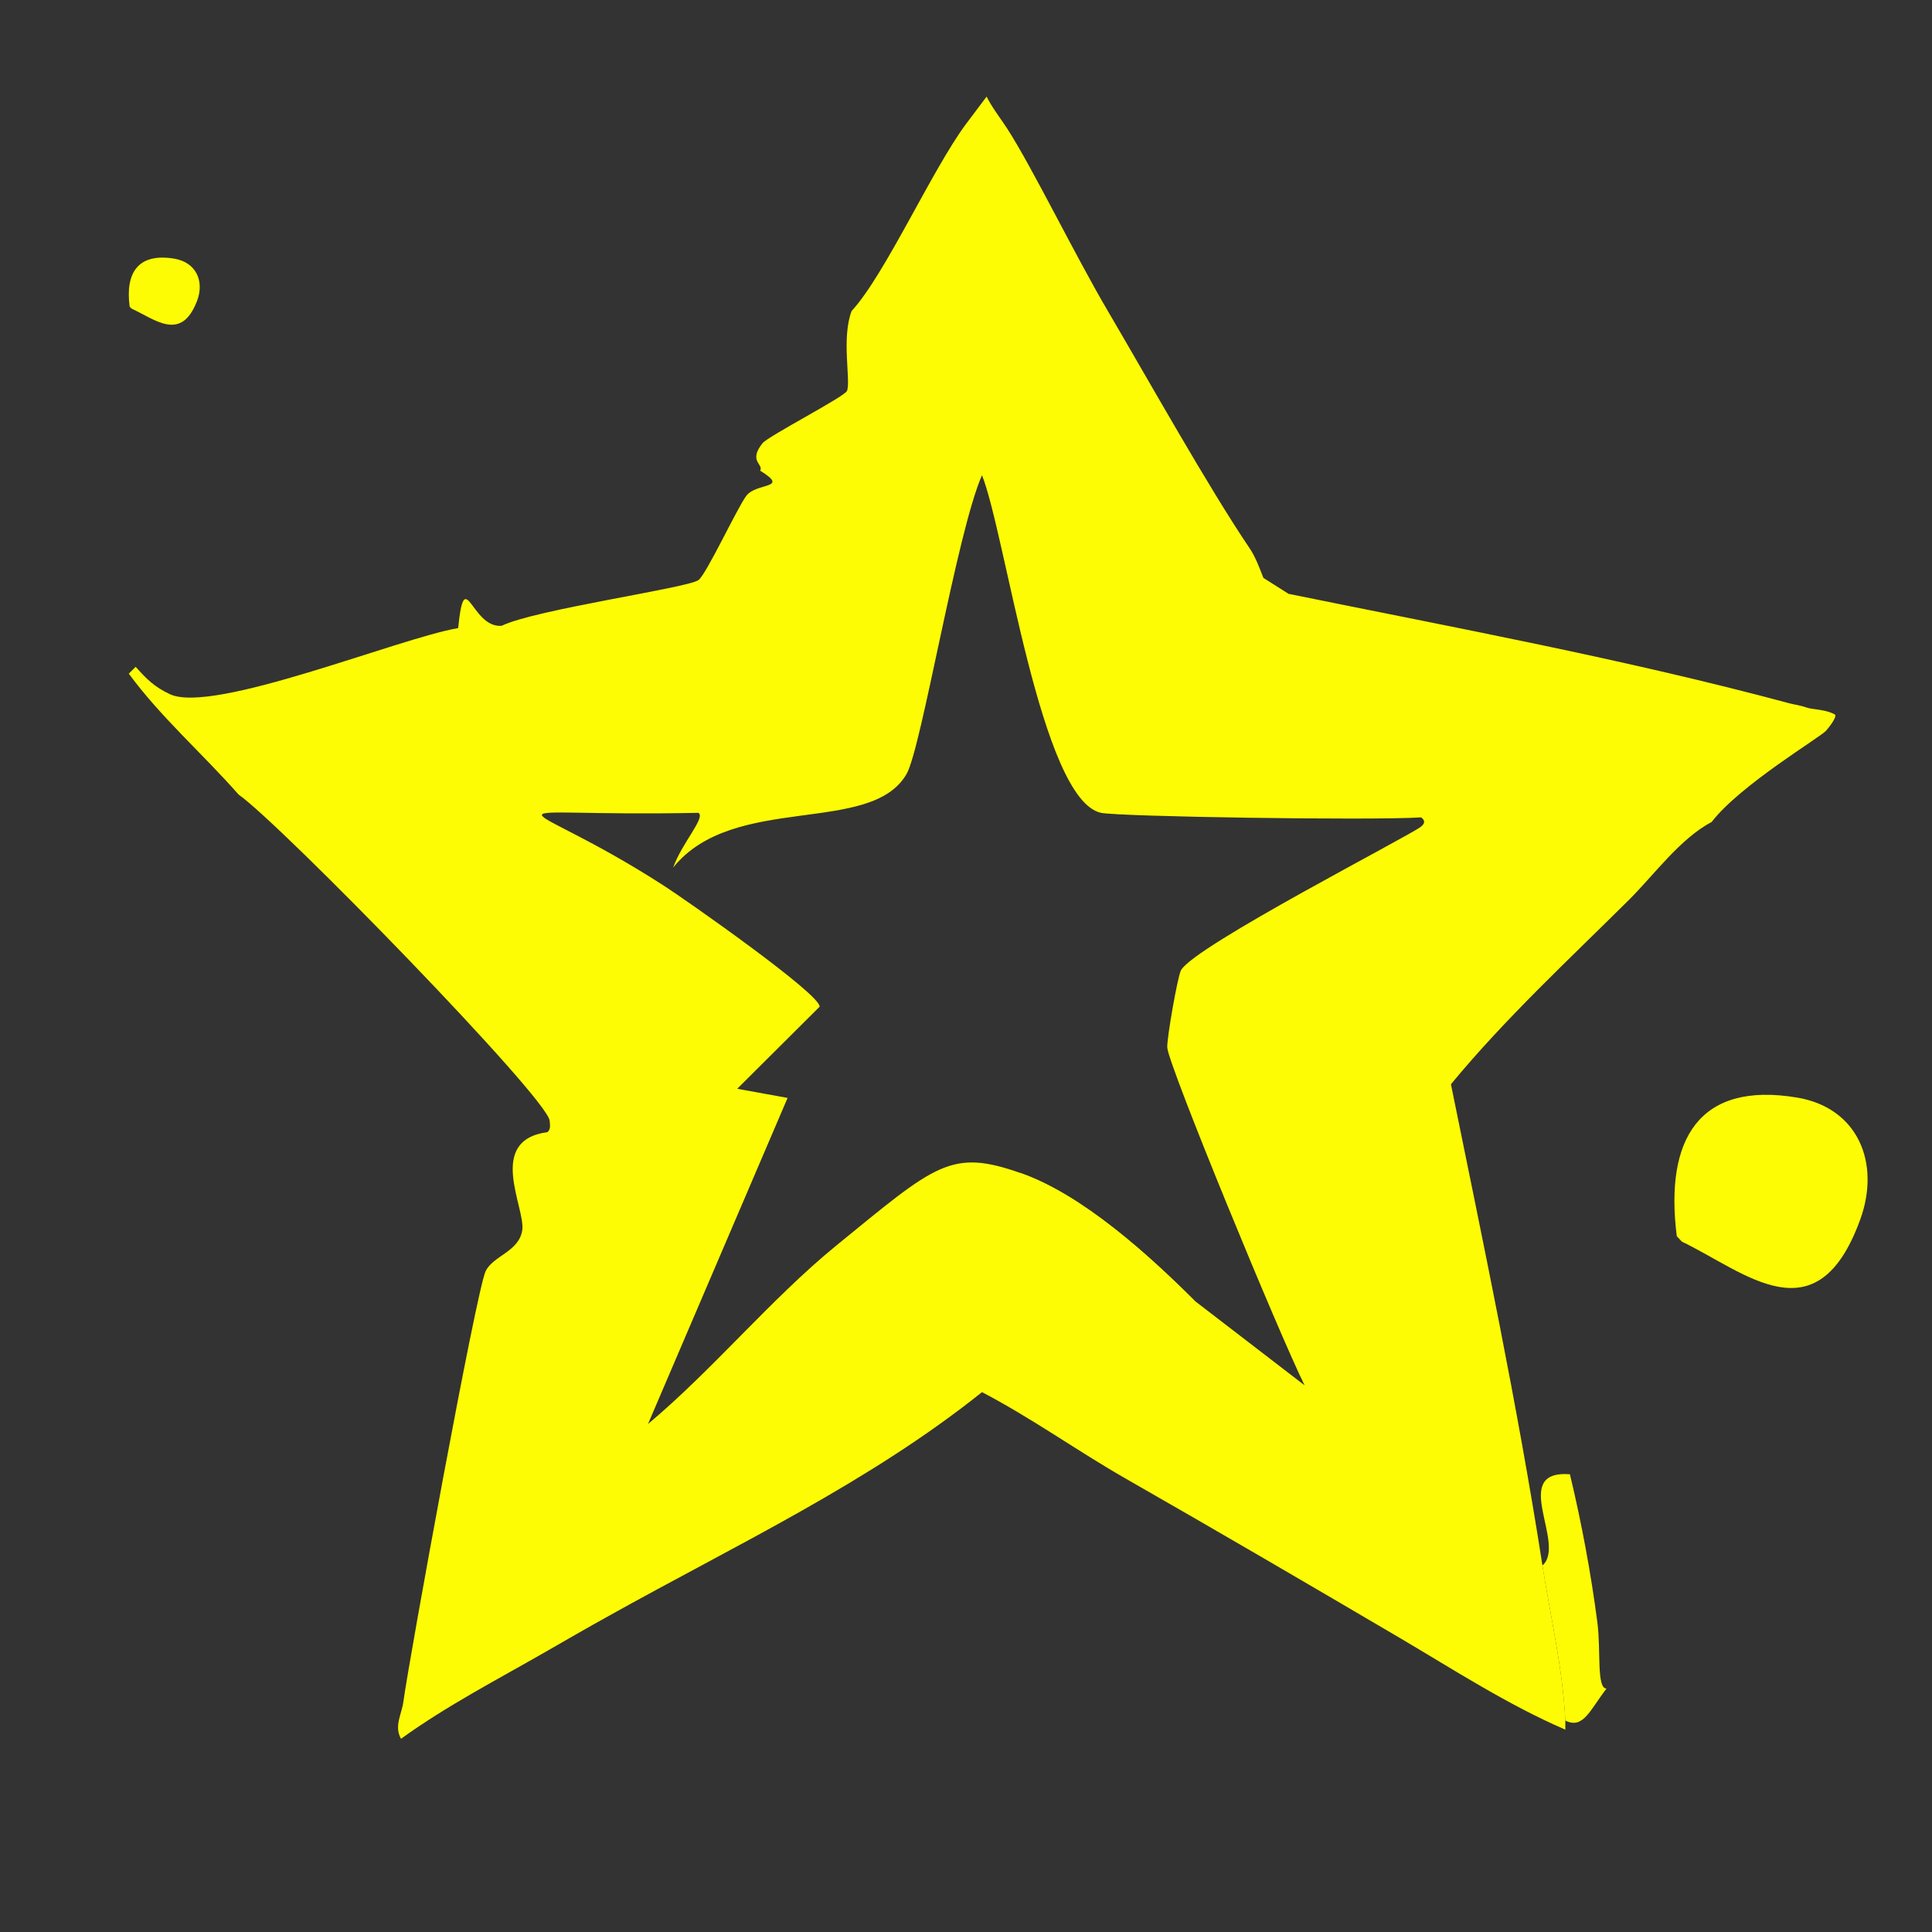 <svg width="60" height="60" viewBox="0 0 60 60" fill="none" xmlns="http://www.w3.org/2000/svg">
<rect x="0" y="0" width="60" height="60" fill="#333333" stroke="none"/>
<path d="M48.755 45.784C49.116 47.287 49.409 48.858 49.608 50.387C49.722 51.263 49.577 52.44 49.892 52.44C49.378 53.104 49.17 53.714 48.612 53.433C48.533 51.805 48.152 50.22 47.901 48.617C48.666 47.954 46.86 45.645 48.755 45.784Z" fill="#FEFC04"/>
<path d="M56.995 22.197C56.739 22.035 56.289 22.032 56.141 21.984C55.865 21.891 55.735 21.885 55.575 21.843C50.47 20.47 45.197 19.497 40.017 18.442C39.755 18.278 39.495 18.112 39.235 17.946C39.121 17.651 38.985 17.285 38.808 17.027C37.537 15.149 35.657 11.789 34.405 9.659C33.376 7.909 32.05 5.184 31.279 3.993C31.066 3.664 30.816 3.352 30.64 3C30.429 3.286 30.21 3.567 30 3.851C28.953 5.257 27.48 8.544 26.447 9.659C26.126 10.513 26.427 11.817 26.305 12.138C26.237 12.319 23.853 13.544 23.677 13.768C23.23 14.335 23.725 14.409 23.606 14.616C24.544 15.195 23.503 14.976 23.179 15.396C22.903 15.756 21.927 17.858 21.689 18.017C21.313 18.269 16.611 18.93 15.579 19.435C14.629 19.514 14.436 17.483 14.228 19.506C12.388 19.818 6.62 22.189 5.277 21.559C4.791 21.329 4.56 21.097 4.213 20.708L4 20.921C5.004 22.285 6.292 23.405 7.41 24.676C8.73 25.603 17.013 34.108 17.07 34.806C17.081 34.928 17.109 35.081 16.998 35.16C15.09 35.419 16.324 37.511 16.219 38.206C16.117 38.876 15.309 38.998 15.081 39.48C14.791 40.095 12.729 51.391 12.524 52.868C12.473 53.237 12.234 53.609 12.453 54C13.87 52.976 15.417 52.176 16.927 51.309C17.599 50.923 18.241 50.551 18.918 50.177C22.843 47.985 26.976 46.051 30.497 43.234C32.045 44.043 33.458 45.061 34.971 45.926C37.827 47.559 40.663 49.216 43.498 50.883C45.171 51.87 46.824 52.942 48.613 53.716L48.613 53.433C48.533 51.805 48.152 50.22 47.902 48.617C47.122 43.609 46.07 38.637 45.06 33.672C46.761 31.613 48.712 29.812 50.601 27.934C51.38 27.157 52.174 26.048 53.158 25.526C54.039 24.381 56.528 22.9 56.71 22.693C56.781 22.614 57.04 22.291 56.995 22.197ZM44.136 25.668C43.803 25.946 37.113 29.369 36.678 30.129C36.573 30.314 36.229 32.282 36.251 32.537C36.3 33.124 39.744 41.473 40.515 43.022C39.377 42.148 38.24 41.275 37.105 40.401C35.677 38.975 33.617 37.106 31.706 36.434C29.525 35.665 29.072 36.153 25.949 38.7C23.941 40.342 22.135 42.54 20.124 44.224C21.569 40.849 23.014 37.474 24.459 34.097L22.895 33.813C23.748 32.962 24.601 32.113 25.454 31.264C25.483 30.872 21.256 27.917 20.622 27.509C16.011 24.537 14.766 25.385 21.689 25.243C21.925 25.385 21.174 26.182 20.906 26.942C22.781 24.613 27.044 25.963 28.154 24.038C28.623 23.221 29.709 16.545 30.497 14.758C31.231 16.596 32.318 24.832 34.192 25.243C34.741 25.362 42.526 25.484 44.136 25.385C44.261 25.481 44.255 25.569 44.136 25.668Z" fill="#FEFC04"/>
<path d="M37.105 40.401C37.096 40.489 36.772 40.691 36.749 40.685C36.428 40.614 31.735 36.927 31.564 36.647C31.556 36.632 31.743 36.525 31.706 36.434C33.617 37.106 35.677 38.975 37.105 40.401Z" fill="#FEFC04"/>
<path d="M4.027 9.526C3.887 8.475 4.284 7.854 5.397 8.03C6.094 8.139 6.355 8.737 6.118 9.35C5.623 10.631 4.813 9.916 4.085 9.584L4.027 9.526Z" fill="#FEFC04"/>
<path d="M52.074 38.391C51.692 35.367 52.773 33.579 55.805 34.085C57.703 34.4 58.413 36.12 57.767 37.885C56.42 41.573 54.215 39.516 52.233 38.56L52.074 38.391Z" fill="#FEFC04"/>
</svg>
